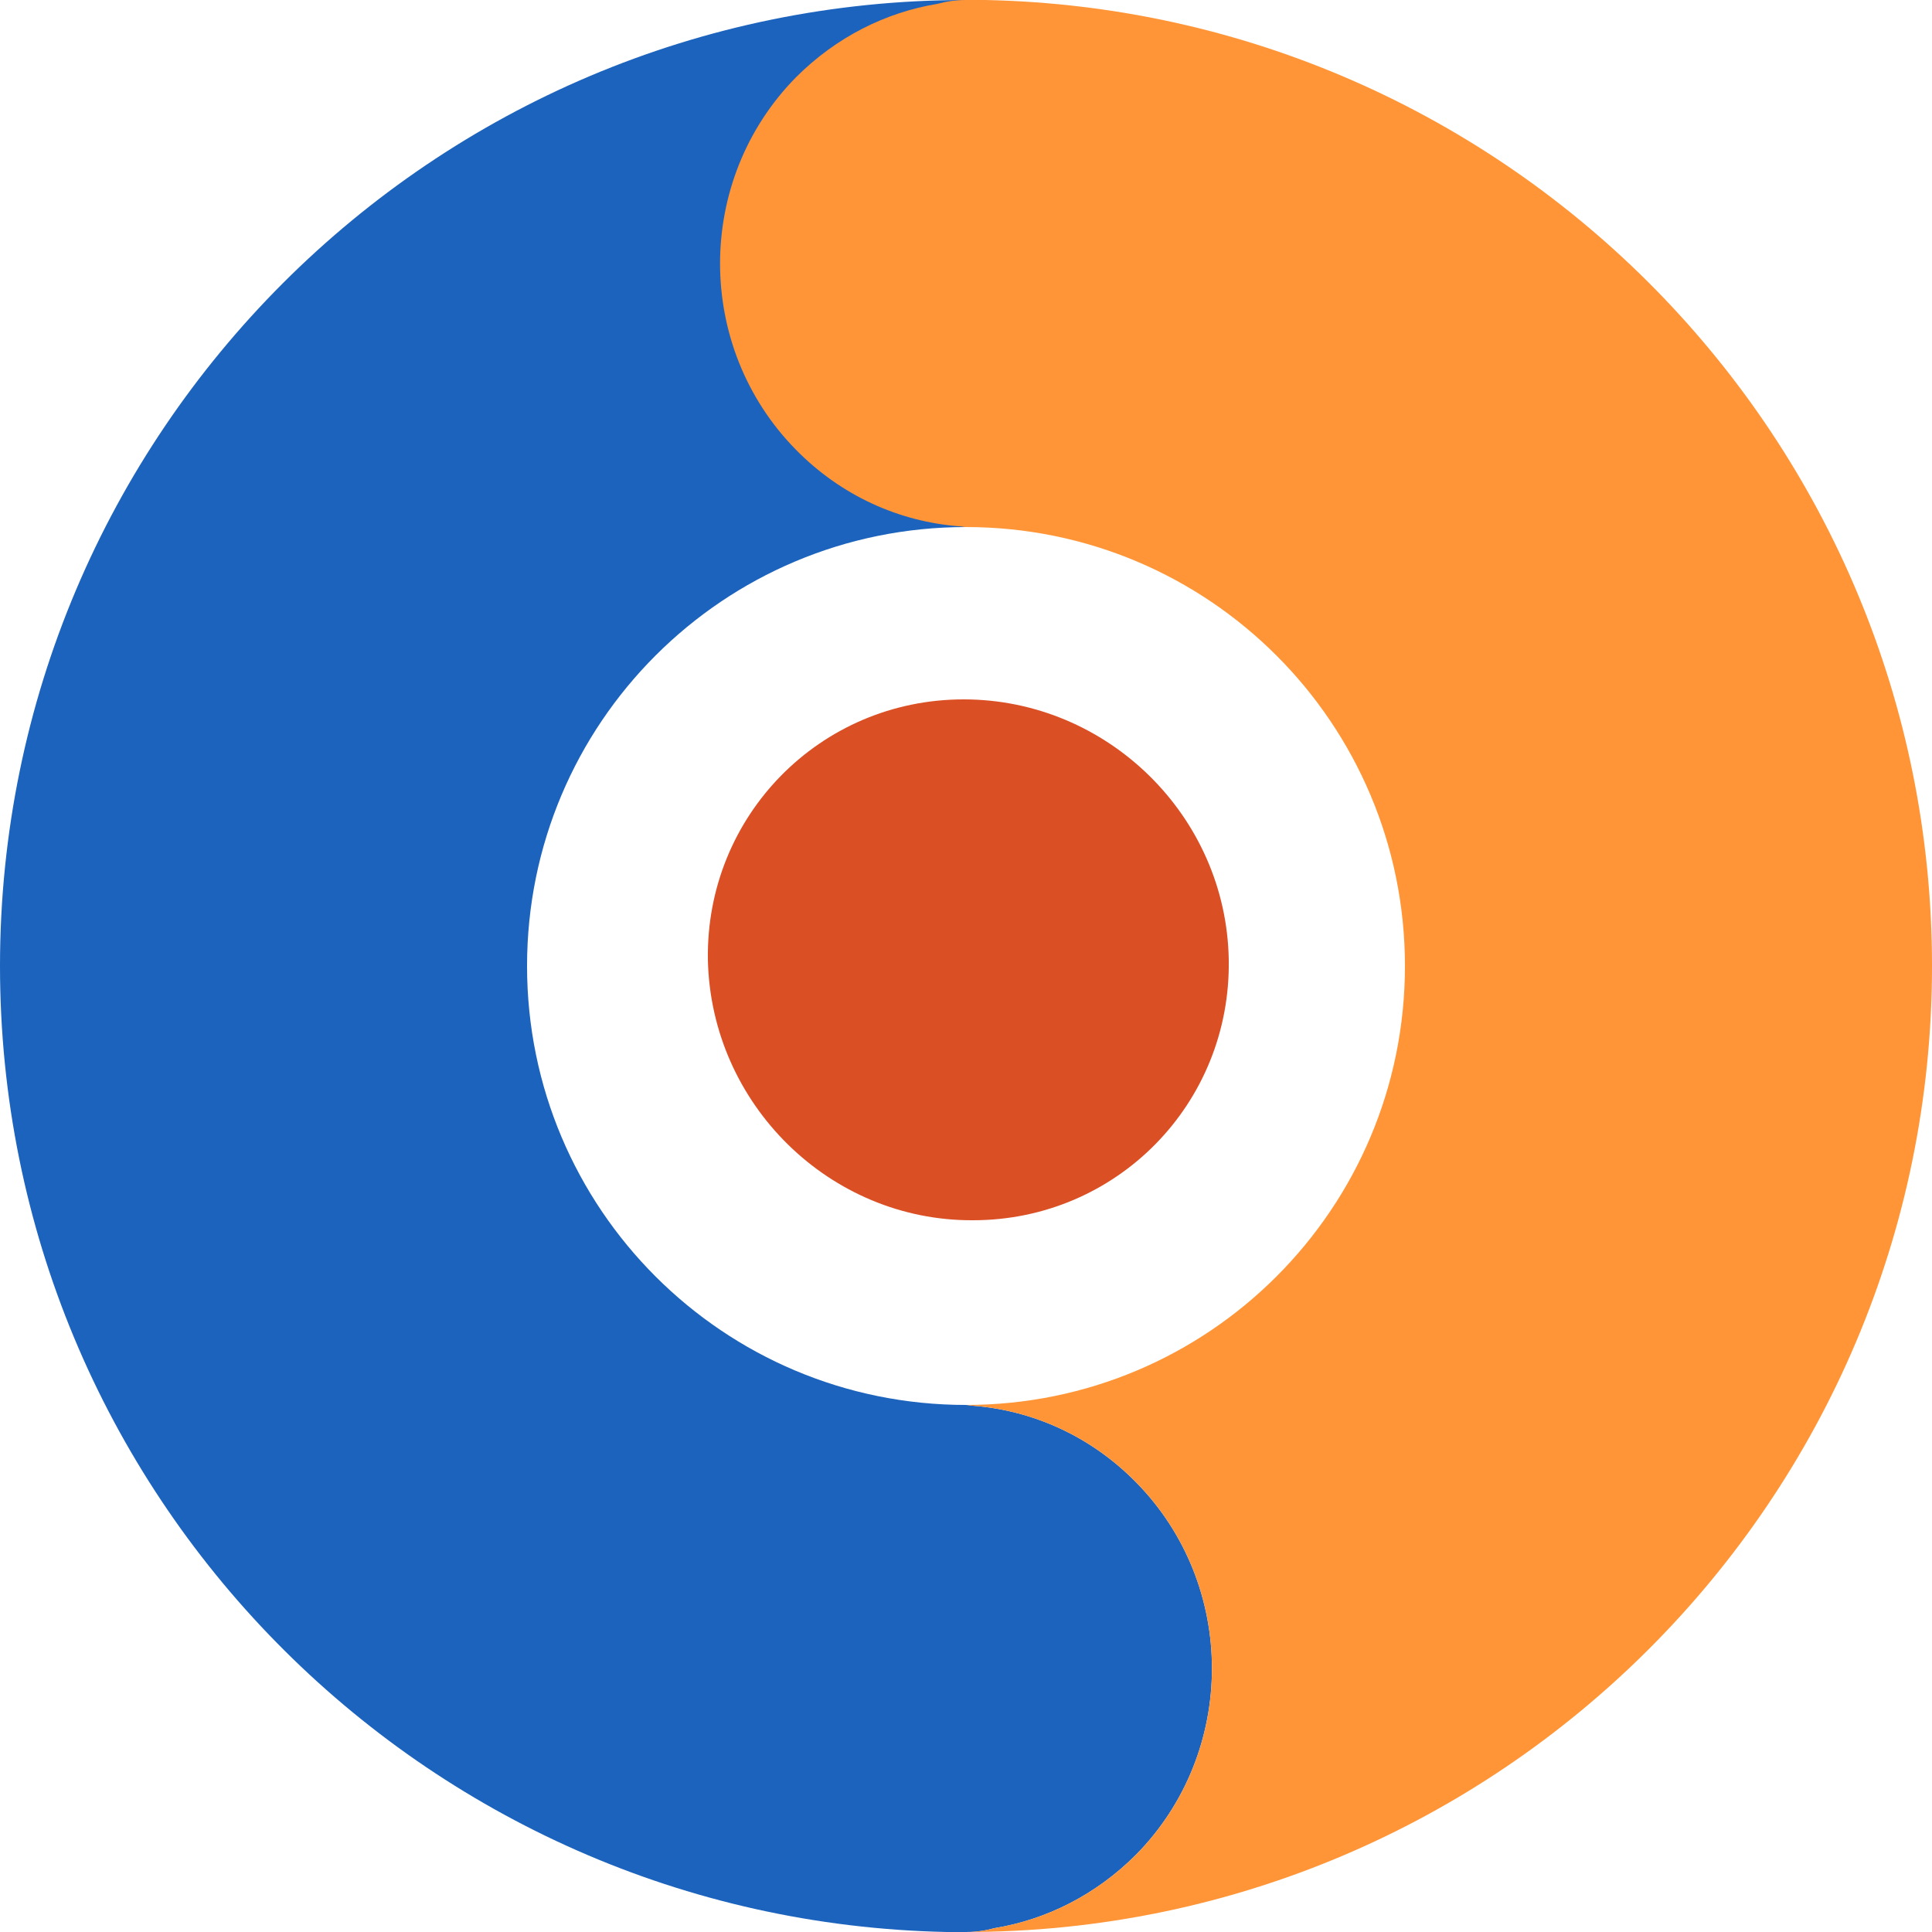 <svg xmlns="http://www.w3.org/2000/svg" xml:space="preserve" viewBox="0 0 250 250">
  <path fill="#db4f25" fill-rule="evenodd" d="M91.6 124.2c-.3-18.6 14.5-33.7 33.1-33.7s34 15.1 34.3 33.7-14.5 33.7-33.1 33.7c-18.5.1-33.9-15-34.3-33.7z" clip-rule="evenodd"/>
  <path fill="#1c63bd" d="M147 191.8c-5.9-6-13.4-9.3-21.1-9.9-.3 0-.6-.1-.9-.1-31.4 0-56.8-25.4-56.8-56.8S93.6 68.2 125 68.2c19.9-.1 20.5-68.2 0-68.2C56 0 0 56 0 125c0 68.2 54.6 123.6 122.5 125h2.5c1.4 0 2.6-.2 3.7-.5 6.7-1.1 13.1-4.3 18.3-9.5 13.1-13.3 13.1-34.9 0-48.2z"/>
  <path fill="#ff9536" d="M127.5 0H125c-1.4 0-2.6.2-3.7.5-6.7 1.1-13.1 4.3-18.3 9.5-13.1 13.3-13.1 34.9 0 48.2 5.9 6 13.4 9.3 21.1 9.9.3 0 .6.1.9.1 31.4 0 56.8 25.4 56.8 56.8s-25.4 56.8-56.8 56.8c.3 0 .6.1.9.1 7.7.6 15.2 3.9 21.1 9.9 13.1 13.3 13.1 34.9 0 48.2-5.2 5.2-11.6 8.4-18.3 9.5-1.1.3-2.3.5-3.7.5 69 0 125-56 125-125C250 56.8 195.4 1.4 127.5 0z"/>
</svg>

